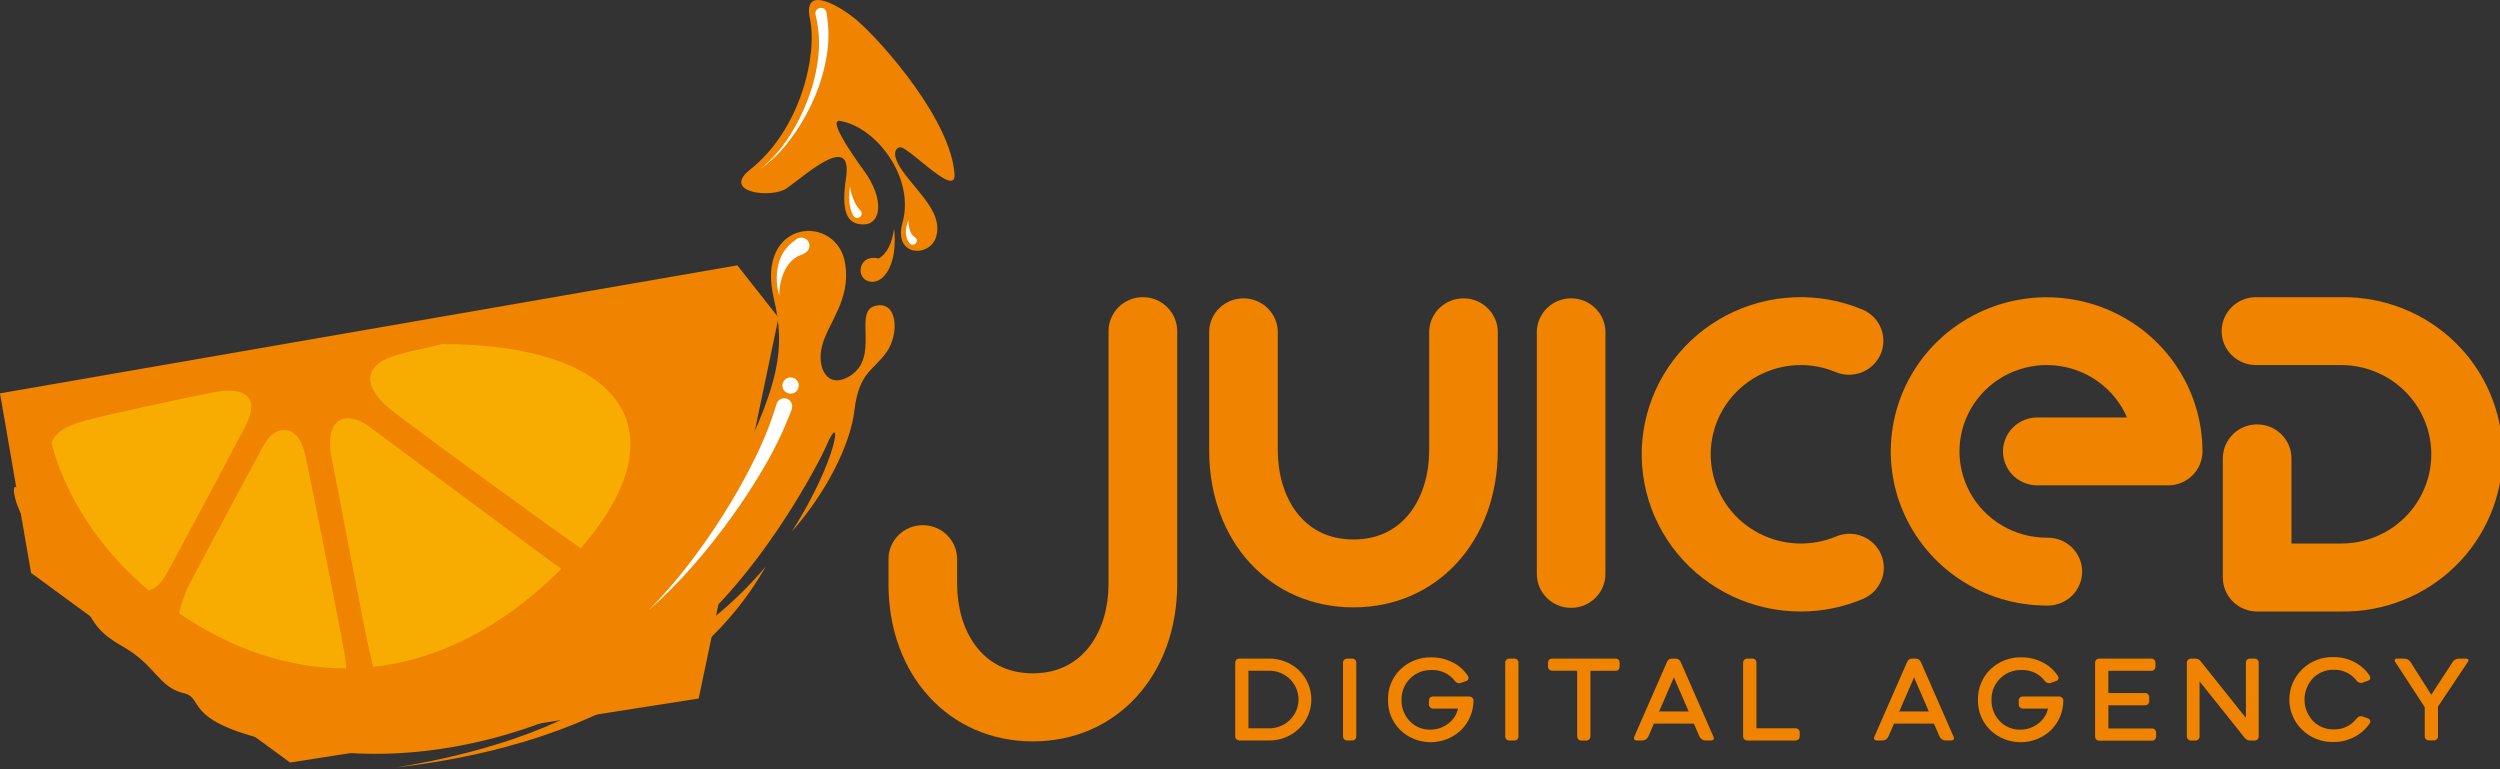 <svg xmlns="http://www.w3.org/2000/svg" width="195" height="60" viewBox="0 0 195 60" fill="none"><rect x="0" y="0" width="195" height="60" fill="#333333" stroke="none"/><g clip-path="url(#clip0_84_185)"><path d="M159.637 47.233C157.232 47.233 154.882 46.528 152.883 45.207C150.884 43.886 149.325 42.008 148.405 39.811C147.485 37.614 147.245 35.197 147.714 32.865C148.183 30.533 149.34 28.39 151.041 26.709C152.741 25.028 154.907 23.883 157.265 23.419C159.623 22.955 162.068 23.193 164.289 24.103C166.51 25.013 168.409 26.554 169.745 28.531C171.08 30.508 171.793 32.833 171.793 35.21C171.793 35.913 171.511 36.586 171.009 37.083C170.507 37.579 169.826 37.858 169.116 37.858H158.91C158.2 37.858 157.519 37.579 157.017 37.083C156.515 36.586 156.233 35.913 156.233 35.21C156.233 34.508 156.515 33.834 157.017 33.338C157.519 32.841 158.2 32.562 158.91 32.562H165.907C165.424 31.444 164.644 30.477 163.65 29.762C162.656 29.047 161.484 28.611 160.26 28.502C159.036 28.392 157.805 28.613 156.697 29.139C155.589 29.666 154.646 30.48 153.968 31.494C153.29 32.508 152.902 33.684 152.846 34.898C152.79 36.113 153.067 37.32 153.648 38.391C154.229 39.462 155.093 40.358 156.147 40.982C157.202 41.607 158.407 41.938 159.637 41.94C159.996 41.928 160.354 41.987 160.689 42.114C161.025 42.242 161.331 42.435 161.59 42.682C161.848 42.929 162.054 43.225 162.194 43.552C162.335 43.879 162.407 44.231 162.407 44.586C162.407 44.942 162.335 45.294 162.194 45.621C162.054 45.948 161.848 46.244 161.59 46.491C161.331 46.738 161.025 46.931 160.689 47.058C160.354 47.186 159.996 47.245 159.637 47.233Z" fill="#F08300"></path><path d="M122.546 47.413C122.195 47.413 121.847 47.345 121.522 47.212C121.197 47.078 120.902 46.883 120.654 46.637C120.405 46.392 120.208 46.099 120.074 45.778C119.94 45.457 119.871 45.113 119.872 44.765V25.826C119.896 25.14 120.188 24.49 120.687 24.013C121.187 23.536 121.854 23.27 122.548 23.27C123.242 23.27 123.909 23.536 124.408 24.013C124.907 24.49 125.2 25.14 125.224 25.826V44.765C125.224 45.467 124.942 46.141 124.439 46.638C123.937 47.134 123.256 47.413 122.546 47.413Z" fill="#F08300"></path><path d="M140.442 47.698C138.606 47.697 136.793 47.292 135.134 46.514C133.475 45.735 132.012 44.602 130.85 43.196C129.688 41.79 128.856 40.146 128.415 38.383C127.974 36.62 127.935 34.782 128.299 33.003C128.664 31.223 129.424 29.546 130.524 28.092C131.625 26.638 133.038 25.444 134.662 24.596C136.286 23.748 138.08 23.268 139.914 23.19C141.749 23.111 143.578 23.437 145.27 24.143C145.924 24.417 146.441 24.936 146.708 25.587C146.975 26.238 146.97 26.967 146.693 27.614C146.417 28.261 145.892 28.773 145.233 29.037C144.575 29.301 143.838 29.295 143.184 29.022C142.317 28.658 141.384 28.472 140.442 28.474C139.401 28.479 138.374 28.712 137.434 29.157C136.495 29.602 135.668 30.247 135.011 31.046C134.355 31.846 133.885 32.779 133.638 33.779C133.39 34.779 133.37 35.821 133.579 36.83C133.787 37.839 134.22 38.79 134.845 39.613C135.47 40.437 136.272 41.113 137.193 41.593C138.115 42.073 139.132 42.345 140.172 42.389C141.213 42.433 142.25 42.248 143.209 41.848C143.532 41.711 143.88 41.639 144.231 41.635C144.582 41.631 144.931 41.695 145.257 41.825C145.583 41.954 145.881 42.145 146.132 42.388C146.383 42.631 146.584 42.921 146.722 43.24C146.86 43.56 146.933 43.903 146.938 44.25C146.942 44.598 146.876 44.943 146.746 45.265C146.615 45.588 146.421 45.882 146.176 46.13C145.93 46.379 145.637 46.577 145.314 46.714C143.775 47.366 142.117 47.7 140.442 47.698Z" fill="#F08300"></path><path d="M105.571 47.375C99.048 47.375 94.314 42.218 94.314 35.115V25.826C94.338 25.14 94.63 24.49 95.129 24.013C95.628 23.536 96.295 23.27 96.99 23.27C97.684 23.27 98.351 23.536 98.85 24.013C99.349 24.49 99.642 25.14 99.666 25.826V35.119C99.666 38.599 101.492 42.079 105.571 42.079C109.65 42.079 111.477 38.599 111.477 35.119V25.826C111.501 25.14 111.793 24.49 112.293 24.013C112.792 23.536 113.459 23.27 114.153 23.27C114.847 23.27 115.514 23.536 116.013 24.013C116.513 24.49 116.805 25.14 116.829 25.826V35.119C116.819 42.218 112.085 47.375 105.571 47.375Z" fill="#F08300"></path><path d="M80.561 57.828C74.038 57.828 69.303 52.675 69.303 45.572V43.702C69.29 43.347 69.35 42.993 69.479 42.661C69.608 42.329 69.803 42.026 70.053 41.771C70.303 41.515 70.602 41.312 70.933 41.173C71.264 41.034 71.62 40.962 71.979 40.962C72.338 40.962 72.694 41.034 73.025 41.173C73.356 41.312 73.655 41.515 73.905 41.771C74.154 42.026 74.35 42.329 74.478 42.661C74.607 42.993 74.667 43.347 74.655 43.702V45.559C74.655 49.039 76.482 52.52 80.561 52.52C84.639 52.52 86.466 49.02 86.466 45.559V25.826C86.466 25.124 86.748 24.451 87.251 23.954C87.753 23.457 88.434 23.178 89.144 23.178C89.854 23.178 90.535 23.457 91.037 23.954C91.54 24.451 91.822 25.124 91.822 25.826V45.559C91.815 52.675 87.087 57.828 80.561 57.828Z" fill="#F08300"></path><path d="M182.603 47.698H176.058C175.348 47.698 174.667 47.419 174.164 46.922C173.662 46.426 173.38 45.752 173.38 45.05V35.751C173.38 35.049 173.662 34.376 174.164 33.879C174.667 33.382 175.348 33.103 176.058 33.103C176.768 33.103 177.449 33.382 177.951 33.879C178.453 34.376 178.735 35.049 178.735 35.751V42.395H182.603C184.47 42.395 186.26 41.662 187.58 40.357C188.9 39.051 189.641 37.281 189.641 35.435C189.641 33.589 188.9 31.819 187.58 30.513C186.26 29.208 184.47 28.475 182.603 28.475H176.058C175.699 28.487 175.341 28.427 175.005 28.3C174.67 28.173 174.363 27.98 174.105 27.733C173.846 27.486 173.641 27.19 173.5 26.863C173.36 26.535 173.288 26.183 173.288 25.828C173.288 25.473 173.36 25.121 173.5 24.794C173.641 24.466 173.846 24.17 174.105 23.924C174.363 23.677 174.67 23.483 175.005 23.356C175.341 23.229 175.699 23.169 176.058 23.181H182.603C184.248 23.155 185.881 23.453 187.408 24.058C188.935 24.662 190.325 25.561 191.497 26.701C192.67 27.842 193.601 29.203 194.236 30.703C194.872 32.203 195.199 33.813 195.199 35.44C195.199 37.066 194.872 38.677 194.236 40.177C193.601 41.677 192.67 43.037 191.497 44.178C190.325 45.319 188.935 46.218 187.408 46.822C185.881 47.426 184.248 47.724 182.603 47.698Z" fill="#F08300"></path><path d="M96.438 51.46C96.469 51.431 96.504 51.408 96.544 51.393C96.584 51.377 96.626 51.37 96.668 51.371H98.927C99.368 51.359 99.807 51.435 100.219 51.593C100.63 51.751 101.006 51.989 101.323 52.292C101.628 52.589 101.87 52.942 102.035 53.332C102.201 53.722 102.286 54.141 102.286 54.564C102.286 54.986 102.201 55.405 102.035 55.795C101.87 56.185 101.628 56.539 101.323 56.835C101.006 57.139 100.63 57.376 100.219 57.535C99.807 57.693 99.368 57.768 98.927 57.756H96.668C96.583 57.756 96.502 57.723 96.442 57.663C96.382 57.604 96.348 57.523 96.348 57.44V51.691C96.347 51.648 96.354 51.606 96.369 51.566C96.385 51.527 96.408 51.49 96.438 51.46ZM98.927 56.807C99.232 56.818 99.537 56.769 99.822 56.661C100.107 56.553 100.368 56.389 100.588 56.18C100.808 55.97 100.983 55.719 101.102 55.441C101.222 55.163 101.283 54.864 101.283 54.562C101.283 54.26 101.222 53.961 101.102 53.683C100.983 53.405 100.808 53.154 100.588 52.944C100.368 52.735 100.107 52.571 99.822 52.463C99.537 52.356 99.232 52.306 98.927 52.317H97.379V56.807H98.927Z" fill="#F08300"></path><path d="M104.755 51.691C104.754 51.648 104.762 51.606 104.778 51.566C104.794 51.526 104.818 51.49 104.848 51.46C104.879 51.431 104.915 51.408 104.954 51.393C104.994 51.378 105.036 51.37 105.079 51.371H105.475C105.517 51.37 105.559 51.376 105.598 51.392C105.638 51.407 105.673 51.43 105.702 51.46C105.732 51.491 105.754 51.527 105.769 51.567C105.784 51.606 105.791 51.649 105.789 51.691V57.437C105.79 57.478 105.783 57.52 105.769 57.559C105.754 57.598 105.731 57.634 105.702 57.664C105.674 57.695 105.638 57.719 105.599 57.735C105.56 57.751 105.518 57.758 105.475 57.756H105.079C105.036 57.758 104.993 57.751 104.953 57.735C104.914 57.719 104.878 57.695 104.848 57.664C104.818 57.634 104.795 57.599 104.779 57.56C104.763 57.52 104.755 57.479 104.755 57.437V51.691Z" fill="#F08300"></path><path d="M113.96 56.949C113.324 57.555 112.475 57.893 111.592 57.893C110.709 57.893 109.861 57.555 109.225 56.949C108.911 56.641 108.663 56.272 108.498 55.865C108.333 55.459 108.254 55.024 108.265 54.586C108.252 54.148 108.33 53.712 108.496 53.305C108.661 52.898 108.909 52.53 109.225 52.222C109.544 51.91 109.924 51.665 110.342 51.502C110.76 51.338 111.207 51.261 111.656 51.273C112.23 51.267 112.797 51.401 113.307 51.662C113.792 51.906 114.203 52.273 114.497 52.725C114.52 52.759 114.535 52.797 114.542 52.837C114.548 52.877 114.546 52.917 114.535 52.956C114.523 52.994 114.501 53.029 114.472 53.057C114.443 53.085 114.408 53.106 114.369 53.118L113.953 53.263C113.913 53.282 113.869 53.29 113.825 53.289C113.759 53.288 113.693 53.272 113.634 53.242C113.575 53.213 113.523 53.17 113.483 53.118C113.271 52.839 112.995 52.616 112.676 52.466C112.358 52.317 112.008 52.246 111.656 52.26C111.347 52.252 111.04 52.307 110.753 52.422C110.466 52.536 110.206 52.707 109.989 52.925C109.77 53.142 109.597 53.402 109.482 53.687C109.367 53.973 109.312 54.279 109.321 54.586C109.311 54.891 109.363 55.195 109.472 55.48C109.582 55.765 109.748 56.026 109.961 56.247C110.165 56.463 110.413 56.634 110.688 56.748C110.964 56.863 111.261 56.918 111.56 56.911C112.06 56.917 112.548 56.756 112.945 56.456C113.342 56.166 113.62 55.745 113.729 55.269H111.778C111.693 55.269 111.612 55.236 111.552 55.176C111.492 55.117 111.458 55.037 111.458 54.953V54.636C111.456 54.595 111.463 54.554 111.478 54.516C111.494 54.478 111.517 54.443 111.547 54.415C111.578 54.385 111.615 54.362 111.655 54.347C111.695 54.332 111.738 54.325 111.781 54.326H114.593C114.682 54.325 114.768 54.358 114.833 54.418C114.865 54.445 114.891 54.478 114.909 54.516C114.926 54.554 114.935 54.595 114.935 54.636C114.934 55.066 114.848 55.492 114.68 55.889C114.513 56.286 114.268 56.646 113.96 56.949Z" fill="#F08300"></path><path d="M117.408 51.691C117.407 51.648 117.415 51.606 117.431 51.566C117.446 51.526 117.47 51.49 117.501 51.46C117.531 51.431 117.567 51.408 117.607 51.393C117.647 51.377 117.689 51.37 117.731 51.371H118.128C118.212 51.37 118.294 51.402 118.355 51.46C118.384 51.491 118.407 51.527 118.422 51.567C118.437 51.606 118.443 51.648 118.441 51.691V57.436C118.443 57.478 118.436 57.52 118.421 57.559C118.406 57.598 118.384 57.634 118.355 57.664C118.326 57.695 118.291 57.719 118.252 57.734C118.212 57.75 118.17 57.758 118.128 57.756H117.728C117.685 57.758 117.642 57.75 117.603 57.735C117.563 57.719 117.527 57.695 117.498 57.664C117.468 57.634 117.444 57.599 117.428 57.559C117.412 57.52 117.404 57.478 117.405 57.436L117.408 51.691Z" fill="#F08300"></path><path d="M120.831 51.46C120.862 51.43 120.899 51.407 120.939 51.392C120.979 51.377 121.022 51.37 121.065 51.371H126.017C126.058 51.37 126.099 51.378 126.137 51.393C126.174 51.408 126.209 51.431 126.238 51.46C126.268 51.49 126.292 51.526 126.308 51.566C126.324 51.606 126.332 51.648 126.33 51.691V52.007C126.331 52.049 126.323 52.091 126.307 52.13C126.291 52.169 126.268 52.205 126.238 52.235C126.209 52.264 126.174 52.287 126.137 52.302C126.099 52.317 126.058 52.325 126.017 52.324H124.053V57.443C124.053 57.485 124.045 57.527 124.03 57.566C124.014 57.605 123.99 57.641 123.96 57.67C123.932 57.7 123.898 57.724 123.859 57.74C123.821 57.756 123.78 57.763 123.739 57.762H123.342C123.3 57.764 123.257 57.757 123.217 57.741C123.178 57.725 123.142 57.701 123.112 57.67C123.082 57.641 123.058 57.605 123.042 57.566C123.027 57.527 123.019 57.485 123.019 57.443V52.317H121.065C120.98 52.317 120.898 52.284 120.838 52.225C120.778 52.165 120.745 52.085 120.745 52.001V51.684C120.743 51.601 120.774 51.521 120.831 51.46Z" fill="#F08300"></path><path d="M130.029 51.624C130.059 51.545 130.114 51.478 130.185 51.433C130.256 51.387 130.341 51.365 130.425 51.371H130.704C130.787 51.371 130.869 51.397 130.937 51.444C131.008 51.484 131.062 51.548 131.091 51.624L133.65 57.465C133.671 57.495 133.681 57.531 133.681 57.568C133.681 57.605 133.671 57.641 133.65 57.672C133.63 57.703 133.601 57.727 133.567 57.742C133.533 57.757 133.495 57.761 133.458 57.755H133.014C132.919 57.753 132.826 57.724 132.747 57.672C132.667 57.621 132.603 57.549 132.563 57.465L132.124 56.443H129.005L128.564 57.465C128.522 57.55 128.458 57.622 128.378 57.673C128.298 57.725 128.205 57.753 128.109 57.755H127.668C127.631 57.76 127.593 57.754 127.559 57.74C127.525 57.725 127.495 57.703 127.473 57.673C127.455 57.641 127.446 57.605 127.446 57.569C127.446 57.532 127.455 57.496 127.473 57.465L130.029 51.624ZM129.411 55.493H131.718L130.563 52.836L129.411 55.493Z" fill="#F08300"></path><path d="M136.063 51.46C136.093 51.431 136.129 51.408 136.169 51.393C136.208 51.378 136.25 51.37 136.293 51.371H136.69C136.731 51.37 136.773 51.376 136.811 51.392C136.85 51.407 136.885 51.43 136.914 51.46C136.943 51.491 136.967 51.527 136.982 51.566C136.997 51.606 137.005 51.648 137.003 51.691V56.807H140.055C140.098 56.806 140.14 56.814 140.18 56.83C140.219 56.846 140.255 56.869 140.285 56.899C140.316 56.928 140.341 56.963 140.357 57.003C140.373 57.042 140.38 57.084 140.378 57.126V57.443C140.378 57.527 140.344 57.607 140.284 57.666C140.224 57.726 140.143 57.759 140.058 57.759H136.283C136.198 57.759 136.117 57.726 136.057 57.666C135.997 57.607 135.963 57.527 135.963 57.443V51.691C135.963 51.648 135.972 51.605 135.989 51.565C136.006 51.526 136.031 51.49 136.063 51.46Z" fill="#F08300"></path><path d="M148.76 51.624C148.789 51.545 148.844 51.478 148.915 51.432C148.987 51.387 149.071 51.365 149.156 51.371H149.431C149.516 51.371 149.598 51.397 149.668 51.444C149.739 51.484 149.793 51.548 149.822 51.624L152.381 57.465C152.4 57.496 152.41 57.532 152.41 57.569C152.41 57.606 152.4 57.642 152.381 57.673C152.359 57.703 152.33 57.726 152.296 57.74C152.262 57.755 152.225 57.76 152.189 57.756H151.744C151.649 57.753 151.557 57.724 151.478 57.673C151.398 57.621 151.334 57.549 151.293 57.465L150.849 56.443H147.733L147.288 57.465C147.251 57.552 147.187 57.625 147.106 57.673C147.026 57.727 146.933 57.756 146.837 57.756H146.392C146.356 57.76 146.319 57.755 146.285 57.74C146.251 57.726 146.222 57.703 146.2 57.673C146.181 57.642 146.171 57.606 146.171 57.569C146.171 57.532 146.181 57.496 146.2 57.465L148.76 51.624ZM148.142 55.494H150.449L149.297 52.836L148.142 55.494Z" fill="#F08300"></path><path d="M159.976 56.949C159.34 57.555 158.491 57.893 157.608 57.893C156.725 57.893 155.877 57.555 155.241 56.949C154.927 56.641 154.679 56.272 154.514 55.865C154.349 55.459 154.27 55.024 154.281 54.586C154.268 54.148 154.346 53.712 154.512 53.305C154.677 52.898 154.925 52.53 155.241 52.222C155.56 51.91 155.94 51.665 156.358 51.502C156.776 51.338 157.223 51.261 157.672 51.273C158.247 51.267 158.813 51.401 159.323 51.662C159.808 51.906 160.219 52.273 160.513 52.725C160.536 52.759 160.551 52.797 160.558 52.837C160.564 52.877 160.562 52.917 160.552 52.956C160.539 52.994 160.517 53.029 160.488 53.057C160.459 53.085 160.424 53.106 160.385 53.118L159.969 53.263C159.929 53.282 159.885 53.29 159.841 53.289C159.775 53.288 159.71 53.272 159.65 53.242C159.591 53.213 159.539 53.17 159.499 53.118C159.287 52.839 159.011 52.616 158.692 52.466C158.374 52.317 158.024 52.246 157.672 52.26C157.363 52.252 157.056 52.307 156.769 52.422C156.483 52.536 156.223 52.707 156.006 52.925C155.786 53.142 155.613 53.402 155.498 53.687C155.383 53.973 155.328 54.279 155.337 54.586C155.328 54.891 155.38 55.194 155.49 55.479C155.599 55.764 155.765 56.025 155.977 56.247C156.181 56.463 156.429 56.634 156.705 56.748C156.98 56.863 157.277 56.918 157.576 56.911C158.077 56.917 158.564 56.756 158.962 56.456C159.358 56.166 159.636 55.745 159.745 55.269H157.781C157.696 55.269 157.615 55.236 157.555 55.176C157.495 55.117 157.461 55.037 157.461 54.953V54.636C157.459 54.595 157.466 54.554 157.483 54.515C157.499 54.477 157.523 54.443 157.554 54.415C157.584 54.386 157.621 54.363 157.66 54.348C157.7 54.333 157.742 54.325 157.784 54.326H160.596C160.685 54.325 160.771 54.358 160.836 54.418C160.868 54.445 160.894 54.478 160.912 54.516C160.93 54.554 160.939 54.595 160.939 54.636C160.94 55.503 160.594 56.335 159.976 56.949Z" fill="#F08300"></path><path d="M163.511 51.46C163.541 51.431 163.577 51.408 163.617 51.393C163.657 51.377 163.699 51.37 163.741 51.371H167.81C167.851 51.37 167.892 51.378 167.93 51.393C167.968 51.408 168.002 51.431 168.031 51.46C168.062 51.49 168.086 51.526 168.101 51.566C168.117 51.606 168.125 51.648 168.124 51.691V52.007C168.125 52.049 168.117 52.091 168.101 52.13C168.085 52.169 168.061 52.205 168.031 52.235C168.002 52.264 167.968 52.286 167.93 52.302C167.892 52.317 167.851 52.324 167.81 52.324H164.451V54.057H167.315C167.357 54.057 167.4 54.064 167.439 54.08C167.479 54.096 167.515 54.119 167.545 54.149C167.575 54.179 167.599 54.215 167.615 54.254C167.631 54.293 167.638 54.335 167.638 54.377V54.693C167.638 54.735 167.631 54.777 167.615 54.816C167.599 54.855 167.575 54.891 167.545 54.921C167.515 54.952 167.48 54.976 167.44 54.992C167.4 55.007 167.357 55.015 167.315 55.013H164.455V56.819H167.858C167.943 56.819 168.025 56.853 168.085 56.912C168.145 56.971 168.178 57.052 168.178 57.136V57.452C168.18 57.494 168.173 57.537 168.157 57.576C168.141 57.615 168.117 57.651 168.086 57.68C168.057 57.71 168.023 57.733 167.985 57.749C167.947 57.765 167.906 57.773 167.865 57.772H163.741C163.698 57.773 163.656 57.766 163.616 57.75C163.576 57.734 163.54 57.711 163.511 57.68C163.481 57.65 163.457 57.614 163.441 57.575C163.425 57.536 163.417 57.494 163.418 57.452V51.691C163.417 51.648 163.425 51.606 163.441 51.566C163.457 51.526 163.48 51.49 163.511 51.46Z" fill="#F08300"></path><path d="M170.668 51.46C170.727 51.403 170.806 51.372 170.888 51.371H171.208C171.296 51.367 171.384 51.385 171.464 51.423C171.543 51.461 171.611 51.518 171.662 51.59L175.182 55.997V51.691C175.18 51.648 175.187 51.606 175.203 51.566C175.218 51.527 175.241 51.49 175.271 51.46C175.3 51.43 175.335 51.407 175.373 51.392C175.412 51.376 175.453 51.369 175.495 51.371H175.857C175.899 51.37 175.941 51.377 175.981 51.393C176.02 51.408 176.056 51.431 176.087 51.46C176.117 51.49 176.141 51.526 176.157 51.566C176.173 51.606 176.181 51.648 176.18 51.691V57.446C176.18 57.53 176.146 57.61 176.086 57.669C176.026 57.729 175.945 57.762 175.86 57.762H175.54C175.453 57.766 175.366 57.749 175.287 57.712C175.208 57.676 175.139 57.621 175.086 57.553L171.566 53.146V57.443C171.567 57.485 171.559 57.527 171.543 57.566C171.527 57.605 171.504 57.641 171.474 57.67C171.446 57.7 171.411 57.724 171.373 57.74C171.335 57.756 171.294 57.763 171.253 57.762H170.898C170.855 57.764 170.812 57.757 170.773 57.741C170.733 57.725 170.697 57.701 170.668 57.67C170.637 57.641 170.614 57.605 170.598 57.566C170.582 57.527 170.574 57.485 170.575 57.443V51.681C170.575 51.598 170.608 51.519 170.668 51.46Z" fill="#F08300"></path><path d="M183.63 57.487C183.131 57.748 182.573 57.882 182.008 57.876C181.56 57.888 181.113 57.811 180.696 57.65C180.278 57.488 179.898 57.245 179.577 56.935C179.256 56.625 179.001 56.255 178.827 55.846C178.654 55.437 178.565 54.998 178.567 54.554C178.568 54.11 178.66 53.672 178.836 53.264C179.012 52.856 179.27 52.487 179.593 52.179C179.916 51.871 180.298 51.631 180.717 51.472C181.135 51.313 181.582 51.239 182.03 51.254C182.595 51.249 183.153 51.382 183.652 51.644C184.133 51.889 184.541 52.256 184.833 52.707C184.857 52.739 184.873 52.777 184.88 52.818C184.887 52.858 184.884 52.899 184.871 52.938C184.858 52.975 184.837 53.01 184.808 53.038C184.779 53.066 184.744 53.087 184.705 53.099L184.289 53.244C184.249 53.263 184.205 53.272 184.161 53.27C184.095 53.269 184.029 53.253 183.97 53.223C183.911 53.194 183.859 53.151 183.819 53.099C183.613 52.823 183.343 52.601 183.032 52.452C182.72 52.302 182.377 52.23 182.03 52.242C181.728 52.235 181.427 52.29 181.147 52.405C180.867 52.519 180.615 52.69 180.405 52.906C179.984 53.359 179.75 53.952 179.75 54.567C179.75 55.182 179.984 55.775 180.405 56.228C180.615 56.444 180.867 56.615 181.147 56.729C181.427 56.844 181.728 56.899 182.03 56.892C182.377 56.904 182.72 56.831 183.032 56.682C183.343 56.533 183.613 56.311 183.819 56.035C183.859 55.982 183.91 55.939 183.97 55.909C184.029 55.879 184.094 55.862 184.161 55.861C184.205 55.86 184.249 55.87 184.289 55.889L184.705 56.035C184.744 56.047 184.779 56.068 184.808 56.096C184.837 56.124 184.858 56.158 184.871 56.196C184.884 56.235 184.887 56.276 184.88 56.316C184.873 56.356 184.857 56.394 184.833 56.427C184.532 56.878 184.118 57.243 183.63 57.487Z" fill="#F08300"></path><path d="M187.527 51.371C187.624 51.369 187.721 51.392 187.807 51.438C187.893 51.484 187.965 51.552 188.016 51.634L189.641 54.19L191.308 51.634C191.359 51.552 191.432 51.484 191.517 51.438C191.603 51.392 191.7 51.369 191.797 51.371H192.351C192.444 51.371 192.501 51.393 192.53 51.444C192.559 51.495 192.53 51.555 192.488 51.634L190.163 55.114V57.43C190.164 57.472 190.157 57.513 190.143 57.552C190.128 57.591 190.105 57.627 190.076 57.658C190.048 57.688 190.012 57.713 189.973 57.728C189.934 57.744 189.892 57.751 189.849 57.749H189.452C189.41 57.751 189.367 57.744 189.327 57.728C189.288 57.712 189.252 57.688 189.222 57.658C189.192 57.628 189.168 57.592 189.153 57.553C189.137 57.514 189.129 57.472 189.129 57.43V55.158L186.829 51.634C186.804 51.61 186.787 51.579 186.782 51.545C186.777 51.511 186.783 51.476 186.8 51.446C186.817 51.416 186.843 51.392 186.875 51.379C186.907 51.365 186.943 51.362 186.976 51.371H187.527Z" fill="#F08300"></path><path d="M0 30.68L57.514 20.695L60.726 24.779L54.497 54.484L22.624 59.477L2.425 44.689L0 30.68Z" fill="#F08300"></path><path d="M22.164 33.537C21.588 33.537 20.993 33.945 20.583 34.685C20.241 35.318 14.844 45.379 14.716 45.67C14.386 46.365 14.136 47.094 13.971 47.843C18.209 50.723 22.608 52.134 26.953 52.134H27.004C26.985 51.718 26.937 51.303 26.86 50.893C26.508 48.932 24.301 37.662 23.77 35.346C23.485 34.097 22.839 33.537 22.17 33.537H22.164ZM27.135 32.619C26.047 32.619 25.481 33.742 25.855 35.666C26.409 38.403 28.469 49.473 28.875 51.042C28.962 51.381 29.026 51.707 29.106 52.017C34.285 51.453 39.314 48.853 43.78 44.373L43.668 44.294C42.868 43.734 31.032 34.922 28.885 33.34C28.392 32.922 27.777 32.668 27.129 32.616L27.135 32.619ZM17.851 30.468C17.508 30.471 17.165 30.505 16.827 30.569C15.724 30.768 8.97 32.182 6.625 32.812C5.208 33.195 4.309 33.698 4.018 34.574C4.767 37.463 6.805 42.025 11.61 46.056C12.125 45.901 12.604 45.483 13.017 44.718C14.137 42.639 18.344 34.815 19.195 33.129C20.132 31.278 19.367 30.468 17.851 30.468ZM34.551 26.823C32.557 27.275 31.092 27.62 30.689 27.772C28.13 28.614 28.555 30.303 30.261 31.771C31.454 32.803 43.121 41.263 44.657 42.31C44.833 42.43 45.047 42.592 45.297 42.775C53.406 33.423 48.304 26.861 34.563 26.839" fill="#F8AB00"></path><path d="M3.167 35.903C3.964 42.424 12.009 54.975 27.215 56.133C42.42 57.291 51.311 48.135 56.621 38.181C60.988 29.993 61.244 27.054 60.355 23.267C58.889 17.047 65.291 16.623 65.924 20.552C66.382 23.4 64.59 25.152 64.117 26.991C63.688 28.642 64.507 30.392 66.248 29.354C68.676 27.902 66.552 24.361 68.218 23.874C70.016 23.346 70.176 26.019 69.152 27.465C68.129 28.911 67.009 29.022 66.651 31.971C66.331 34.723 64.446 38.406 61.766 41.462C65.467 35.625 65.707 31.831 64.482 34.714C63.915 36.045 58.986 45.622 52.239 50.533C53.915 49.669 57.111 47.312 59.715 44.205C57.549 48.021 50.959 57.541 30.791 59.876C37.014 58.888 44.042 56.841 48.227 53.421C44.279 56.076 34.509 60.116 24.128 58.379C13.747 56.642 16.155 54.497 14.354 54.076C12.329 53.602 12.201 51.912 9.556 50.416C7.016 48.982 7.476 48.182 6.216 47.103C4.165 45.347 4.296 43.819 2.527 41.506C0.758 39.194 0.812 36.862 1.644 38.561C2.604 40.557 4.092 43.623 5.483 44.654C3.519 38.868 0.787 36.343 0.787 34.6C0.787 32.856 2.828 33.141 3.167 35.903Z" fill="#F08300"></path><path d="M58.519 13.218C62.389 10.165 63.791 4.36 63.173 1.455C62.575 -1.373 65.733 0.601 66.971 1.696C68.89 3.395 74.188 9.4 74.453 13.604C74.572 15.458 70.966 11.532 70.231 11.488C69.975 11.472 69.271 11.899 70.614 13.63C71.958 15.36 73.494 16.743 73.03 18.432C72.566 20.122 69.642 20.03 70.391 17.379C71.389 13.842 68.321 9.893 65.528 9.434C64.642 9.289 66.097 11.538 67.418 13.358C68.951 15.471 68.8 17.505 67.326 17.505C65.989 17.505 65.614 16.382 65.989 13.899C66.526 10.32 63.061 13.475 61.375 14.68C60.22 15.503 56.218 15.034 58.519 13.218Z" fill="#F08300"></path><path d="M68.554 20.166C66.955 19.761 66.68 21.72 67.819 21.957C68.957 22.194 70.042 20.574 69.738 17.844C69.485 19.518 68.897 19.904 68.554 20.166Z" fill="#F08300"></path><path d="M50.594 47.593C51.723 46.458 52.776 45.249 53.745 43.977C54.721 42.712 55.63 41.399 56.477 40.051C57.327 38.709 58.105 37.325 58.81 35.903C59.517 34.503 60.103 33.045 60.559 31.547C60.578 31.464 60.614 31.387 60.664 31.319C60.714 31.251 60.777 31.193 60.85 31.151C60.924 31.108 61.005 31.08 61.089 31.069C61.174 31.059 61.26 31.065 61.341 31.089C61.423 31.112 61.499 31.152 61.565 31.205C61.631 31.259 61.684 31.325 61.723 31.4C61.762 31.475 61.785 31.557 61.791 31.641C61.796 31.725 61.785 31.809 61.756 31.888V31.923C61.183 33.456 60.478 34.938 59.648 36.352C58.838 37.749 57.957 39.103 57.008 40.412C56.065 41.718 55.06 42.984 53.998 44.192C52.94 45.398 51.803 46.535 50.594 47.593Z" fill="white"></path><path d="M59.286 13.199C60.173 12.483 60.935 11.628 61.542 10.668C62.157 9.721 62.663 8.709 63.052 7.65C63.446 6.605 63.706 5.516 63.826 4.407C63.951 3.319 63.879 2.217 63.612 1.155C63.582 1.043 63.598 0.925 63.657 0.826C63.715 0.726 63.811 0.654 63.923 0.625C64.036 0.595 64.156 0.611 64.256 0.669C64.356 0.727 64.43 0.822 64.459 0.933V0.962C64.672 2.129 64.672 3.325 64.459 4.493C64.26 5.637 63.917 6.751 63.439 7.811C62.973 8.865 62.391 9.865 61.702 10.792C61.036 11.72 60.22 12.534 59.286 13.199Z" fill="white"></path><path d="M62.306 30.104C62.3 30.227 62.257 30.347 62.183 30.446C62.109 30.546 62.007 30.622 61.89 30.665C61.773 30.709 61.645 30.717 61.523 30.689C61.401 30.661 61.29 30.598 61.204 30.509C61.118 30.419 61.06 30.306 61.038 30.184C61.016 30.063 61.03 29.937 61.079 29.823C61.128 29.709 61.21 29.613 61.315 29.544C61.419 29.476 61.541 29.44 61.667 29.439C61.753 29.439 61.839 29.457 61.919 29.491C61.999 29.524 62.071 29.574 62.131 29.636C62.191 29.698 62.237 29.771 62.267 29.852C62.297 29.932 62.311 30.018 62.306 30.104Z" fill="white"></path><path d="M62.61 19.834C62.326 19.924 62.064 20.07 61.839 20.264C61.596 20.479 61.396 20.737 61.247 21.024C60.933 21.662 60.774 22.364 60.783 23.074C60.568 22.343 60.529 21.572 60.672 20.824C60.745 20.421 60.891 20.034 61.103 19.682C61.34 19.305 61.654 18.982 62.025 18.733L62.054 18.711C62.121 18.646 62.201 18.597 62.289 18.567C62.378 18.537 62.472 18.526 62.565 18.535C62.658 18.544 62.747 18.574 62.828 18.621C62.908 18.669 62.977 18.733 63.029 18.809C63.082 18.886 63.117 18.973 63.131 19.064C63.146 19.155 63.141 19.249 63.115 19.338C63.089 19.427 63.044 19.509 62.983 19.579C62.922 19.649 62.846 19.704 62.761 19.742C62.716 19.781 62.665 19.812 62.61 19.834Z" fill="white"></path><path d="M70.909 18.923C70.72 18.653 70.632 18.326 70.663 17.999C70.68 17.717 70.747 17.439 70.861 17.18C70.852 17.444 70.889 17.709 70.97 17.961C71.027 18.176 71.158 18.364 71.341 18.493C71.416 18.532 71.473 18.6 71.498 18.68C71.523 18.761 71.515 18.848 71.475 18.923C71.435 18.998 71.367 19.054 71.285 19.078C71.204 19.103 71.116 19.095 71.04 19.056C70.996 19.035 70.959 19.003 70.931 18.964L70.909 18.923Z" fill="white"></path><path d="M66.542 16.797C66.365 16.44 66.266 16.051 66.251 15.655C66.224 15.289 66.242 14.921 66.305 14.56C66.354 14.91 66.448 15.252 66.584 15.579C66.696 15.883 66.87 16.162 67.095 16.398C67.164 16.46 67.204 16.546 67.209 16.637C67.213 16.728 67.18 16.818 67.118 16.885C67.055 16.953 66.969 16.993 66.876 16.997C66.784 17.001 66.694 16.969 66.625 16.907C66.596 16.881 66.571 16.85 66.552 16.816L66.542 16.797Z" fill="white"></path></g><defs><clipPath id="clip0_84_185"><rect width="195" height="59.882" fill="white"></rect></clipPath></defs></svg>